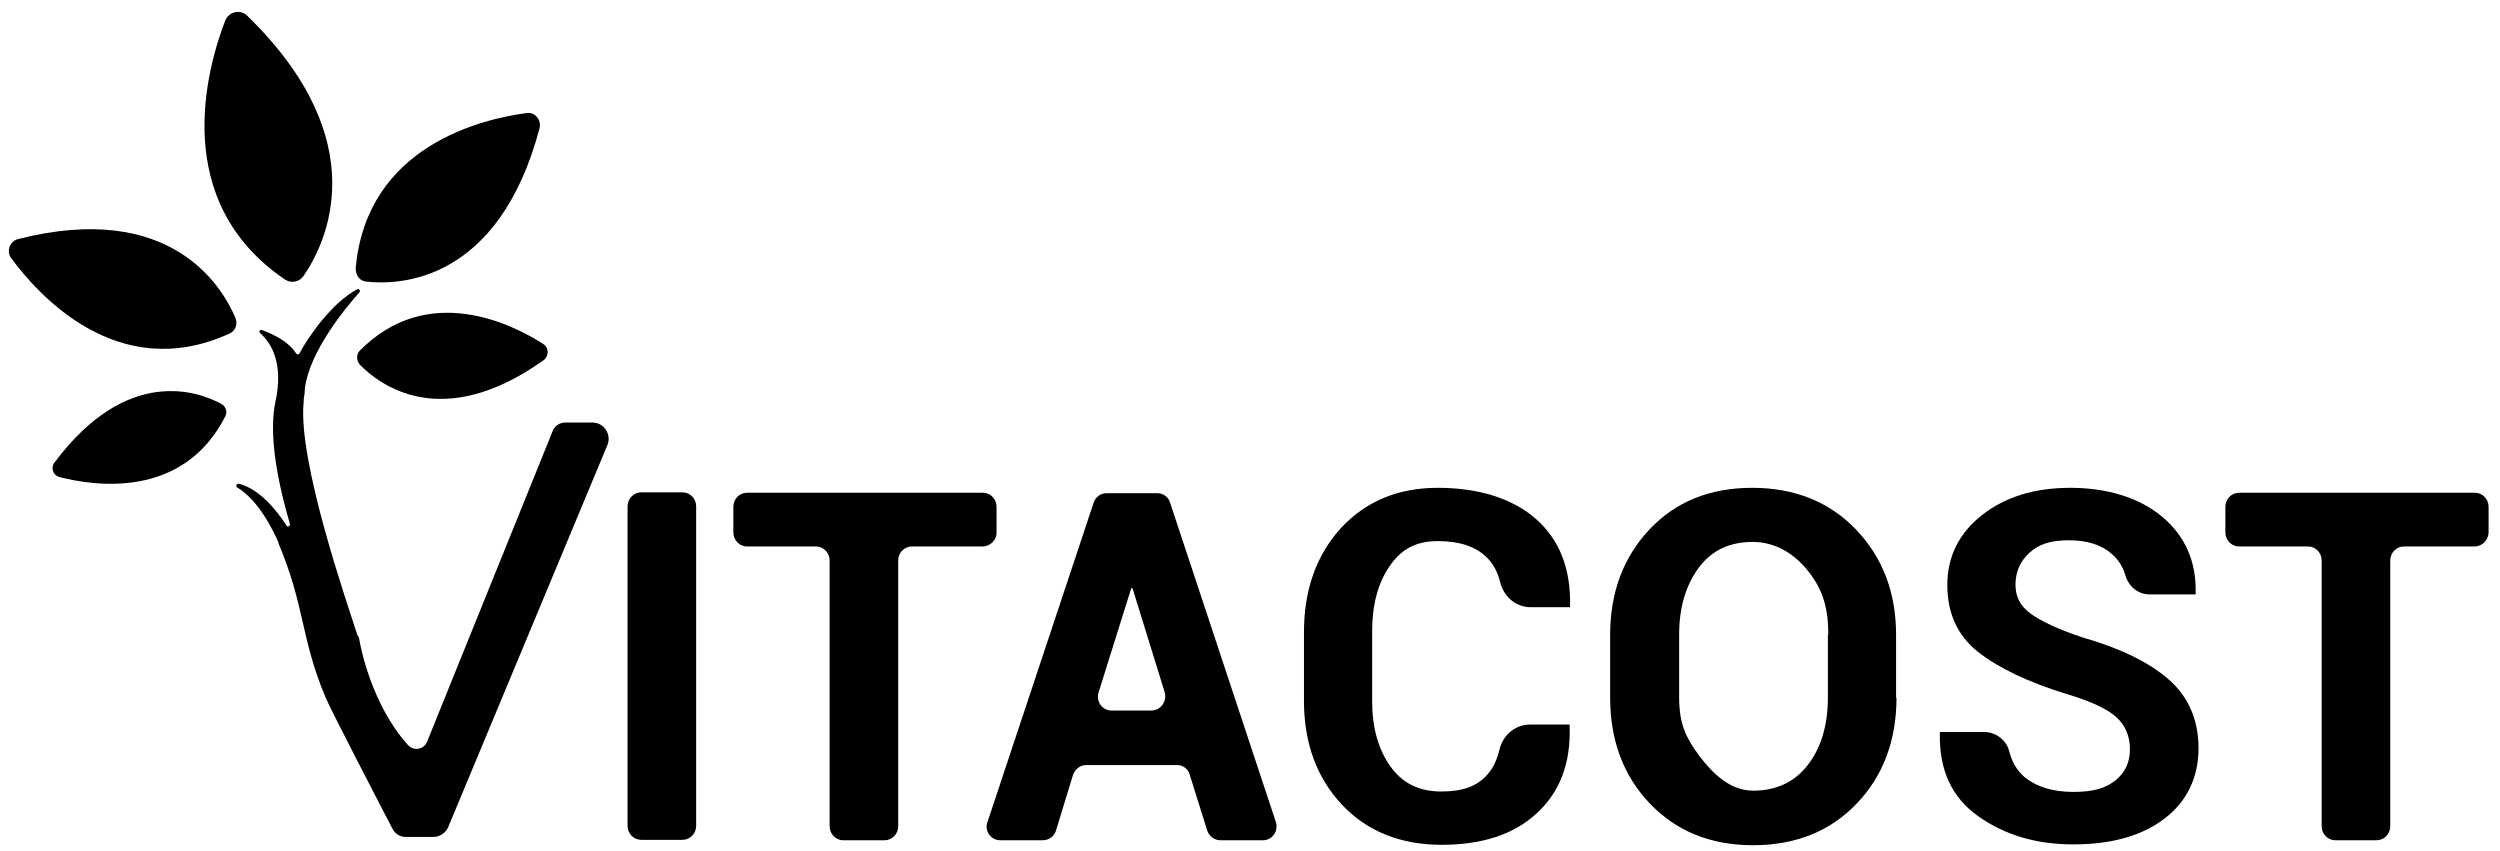 <svg xmlns="http://www.w3.org/2000/svg" fill="none" viewBox="0 0 185 63" height="63" width="185">
<path fill="black" d="M27.116 20.84C29.593 21.115 36.9 20.87 39.927 9.496C40.08 8.884 39.591 8.273 38.98 8.365C35.708 8.793 27.116 10.78 26.321 19.861C26.321 20.381 26.627 20.809 27.116 20.84Z"></path>
<path fill="black" d="M26.627 26.985C28.033 28.422 32.65 32.061 40.233 26.649C40.631 26.343 40.631 25.732 40.203 25.456C37.97 24.019 31.672 20.809 26.596 25.976C26.351 26.251 26.382 26.71 26.627 26.985Z"></path>
<path fill="black" d="M22.468 20.412C24.089 18.057 27.88 10.505 18.31 1.179C17.79 0.659 16.934 0.843 16.659 1.546C15.283 5.123 12.562 14.908 21.092 20.687C21.551 20.992 22.163 20.87 22.468 20.412Z"></path>
<path fill="black" d="M17.423 23.53C16.445 21.206 12.653 14.816 1.34 17.69C0.728 17.843 0.453 18.576 0.82 19.096C2.808 21.787 8.709 28.453 16.965 24.692C17.423 24.508 17.607 23.988 17.423 23.53Z"></path>
<path fill="black" d="M16.384 29.89C14.702 28.973 9.412 27.016 4.031 34.232C3.725 34.63 3.939 35.18 4.398 35.302C6.874 35.944 13.54 37.015 16.689 30.777C16.842 30.471 16.689 30.043 16.384 29.89Z"></path>
<path fill="black" d="M50.507 62.148H47.449C46.899 62.148 46.44 61.69 46.44 61.109V37.473C46.44 36.892 46.899 36.434 47.449 36.434H50.507C51.057 36.434 51.516 36.892 51.516 37.473V61.109C51.516 61.69 51.057 62.148 50.507 62.148Z"></path>
<path fill="black" d="M72.705 40.439H67.477C66.926 40.439 66.468 40.897 66.468 41.478V61.139C66.468 61.72 66.009 62.179 65.459 62.179H62.401C61.851 62.179 61.392 61.72 61.392 61.139V41.478C61.392 40.897 60.933 40.439 60.383 40.439H55.277C54.726 40.439 54.268 39.98 54.268 39.399V37.504C54.268 36.922 54.726 36.464 55.277 36.464H72.736C73.286 36.464 73.745 36.922 73.745 37.504V39.43C73.745 39.98 73.256 40.439 72.705 40.439Z"></path>
<path fill="black" d="M82.245 52.578H85.211C85.884 52.578 86.373 51.905 86.189 51.232L83.805 43.527H83.713L81.297 51.232C81.083 51.905 81.572 52.578 82.245 52.578ZM87.107 56.614H80.38C79.921 56.614 79.554 56.92 79.401 57.348L78.148 61.445C78.025 61.873 77.628 62.179 77.169 62.179H74.02C73.317 62.179 72.828 61.475 73.072 60.833L80.93 37.198C81.083 36.77 81.45 36.495 81.878 36.495H85.639C86.067 36.495 86.465 36.77 86.587 37.198L94.415 60.833C94.629 61.506 94.139 62.179 93.467 62.179H90.317C89.889 62.179 89.492 61.904 89.339 61.475L88.055 57.378C87.932 56.889 87.535 56.614 87.107 56.614Z"></path>
<path fill="black" d="M116.154 53.648V53.74C116.246 56.492 115.42 58.632 113.708 60.192C112.026 61.751 109.672 62.516 106.676 62.516C103.679 62.516 101.172 61.537 99.307 59.55C97.442 57.562 96.494 54.994 96.494 51.875V46.769C96.494 43.65 97.411 41.082 99.215 39.094C101.05 37.107 103.434 36.098 106.4 36.098C109.366 36.098 111.904 36.862 113.647 38.391C115.39 39.92 116.246 42.06 116.185 44.843V44.934H113.28C112.179 44.934 111.293 44.17 111.017 43.1C110.834 42.335 110.498 41.724 110.039 41.265C109.244 40.47 108.052 40.042 106.4 40.042C104.749 40.042 103.679 40.654 102.823 41.907C101.967 43.161 101.539 44.751 101.539 46.708V51.875C101.539 53.862 101.997 55.453 102.884 56.706C103.771 57.96 105.024 58.571 106.645 58.571C108.266 58.571 109.305 58.174 110.039 57.348C110.467 56.89 110.773 56.248 110.956 55.483C111.201 54.413 112.118 53.618 113.219 53.618H116.154V53.648Z"></path>
<path fill="black" d="M135.295 46.952C135.295 44.965 134.867 43.619 133.858 42.335C132.879 41.051 131.442 40.103 129.7 40.103C127.957 40.103 126.642 40.745 125.694 42.029C124.746 43.314 124.257 44.965 124.257 46.952V51.6C124.257 53.648 124.807 54.657 125.755 55.942C126.734 57.226 128.018 58.51 129.73 58.51C131.442 58.51 132.818 57.868 133.797 56.584C134.775 55.3 135.264 53.648 135.264 51.6V46.952H135.295ZM140.34 51.63C140.34 54.78 139.362 57.409 137.405 59.458C135.448 61.507 132.879 62.546 129.73 62.546C126.581 62.546 124.043 61.507 122.086 59.458C120.129 57.409 119.151 54.78 119.151 51.63V46.983C119.151 43.834 120.129 41.234 122.055 39.186C124.012 37.107 126.55 36.098 129.669 36.098C132.788 36.098 135.387 37.137 137.344 39.186C139.331 41.265 140.31 43.864 140.31 46.983V51.63H140.34Z"></path>
<path fill="black" d="M157.616 55.453C157.616 54.474 157.279 53.679 156.607 53.068C155.934 52.456 154.741 51.906 153.029 51.386C150.094 50.499 147.892 49.429 146.364 48.236C144.835 47.013 144.101 45.362 144.101 43.283C144.101 41.204 144.957 39.461 146.669 38.116C148.382 36.77 150.552 36.098 153.213 36.098C155.873 36.098 158.288 36.801 160.001 38.238C161.713 39.675 162.538 41.571 162.477 43.895V43.986H159.053C158.227 43.986 157.524 43.405 157.279 42.58C157.096 41.938 156.759 41.418 156.301 41.02C155.536 40.317 154.466 39.981 153.09 39.981C151.714 39.981 150.858 40.287 150.186 40.898C149.513 41.51 149.146 42.305 149.146 43.252C149.146 44.2 149.513 44.843 150.247 45.393C150.981 45.943 152.265 46.555 154.099 47.166C156.882 47.961 159.022 49.001 160.49 50.285C161.957 51.569 162.691 53.282 162.691 55.391C162.691 57.501 161.835 59.336 160.153 60.589C158.472 61.873 156.209 62.485 153.427 62.485C150.644 62.485 148.351 61.782 146.394 60.406C144.437 59.03 143.489 56.981 143.55 54.26V54.168H146.822C147.678 54.168 148.473 54.749 148.687 55.605C148.901 56.431 149.268 57.042 149.849 57.532C150.736 58.235 151.928 58.602 153.427 58.602C154.925 58.602 155.812 58.327 156.545 57.746C157.249 57.195 157.616 56.4 157.616 55.453Z"></path>
<path fill="black" d="M183.117 40.439H177.888C177.338 40.439 176.879 40.897 176.879 41.478V61.139C176.879 61.72 176.42 62.179 175.87 62.179H172.812C172.262 62.179 171.803 61.72 171.803 61.139V41.478C171.803 40.897 171.345 40.439 170.794 40.439H165.688C165.138 40.439 164.679 39.98 164.679 39.399V37.504C164.679 36.922 165.138 36.464 165.688 36.464H183.147C183.698 36.464 184.156 36.922 184.156 37.504V39.43C184.126 39.98 183.667 40.439 183.117 40.439Z"></path>
<path fill="black" d="M26.443 46.982C25.678 44.597 22.04 34.14 22.468 29.768C22.468 29.401 22.56 29.125 22.56 28.82V28.728C22.927 25.976 25.556 22.796 26.596 21.634C26.688 21.512 26.596 21.329 26.412 21.42C24.608 22.368 22.804 24.906 22.162 26.16C22.101 26.251 21.979 26.251 21.918 26.16C21.367 25.273 20.205 24.723 19.38 24.417C19.227 24.356 19.135 24.57 19.258 24.661C20.052 25.365 21 26.832 20.389 29.706C19.93 31.786 20.328 34.935 21.459 38.788C21.459 38.941 21.306 39.032 21.214 38.91C20.511 37.809 19.227 36.189 17.668 35.791C17.515 35.761 17.423 35.975 17.545 36.066C18.31 36.525 19.471 37.595 20.603 40.133V40.194C22.56 44.811 22.254 47.257 24.089 51.599C24.394 52.364 28.002 59.335 29.073 61.384C29.256 61.72 29.623 61.934 30.02 61.934H32.069C32.558 61.934 32.986 61.628 33.17 61.2L44.942 32.948C45.278 32.153 44.697 31.266 43.841 31.266H41.823C41.425 31.266 41.059 31.511 40.906 31.877C39.591 35.149 33.384 50.468 31.61 54.871C31.366 55.482 30.601 55.605 30.173 55.115C27.483 52.119 26.657 47.808 26.565 47.196"></path>
</svg>
